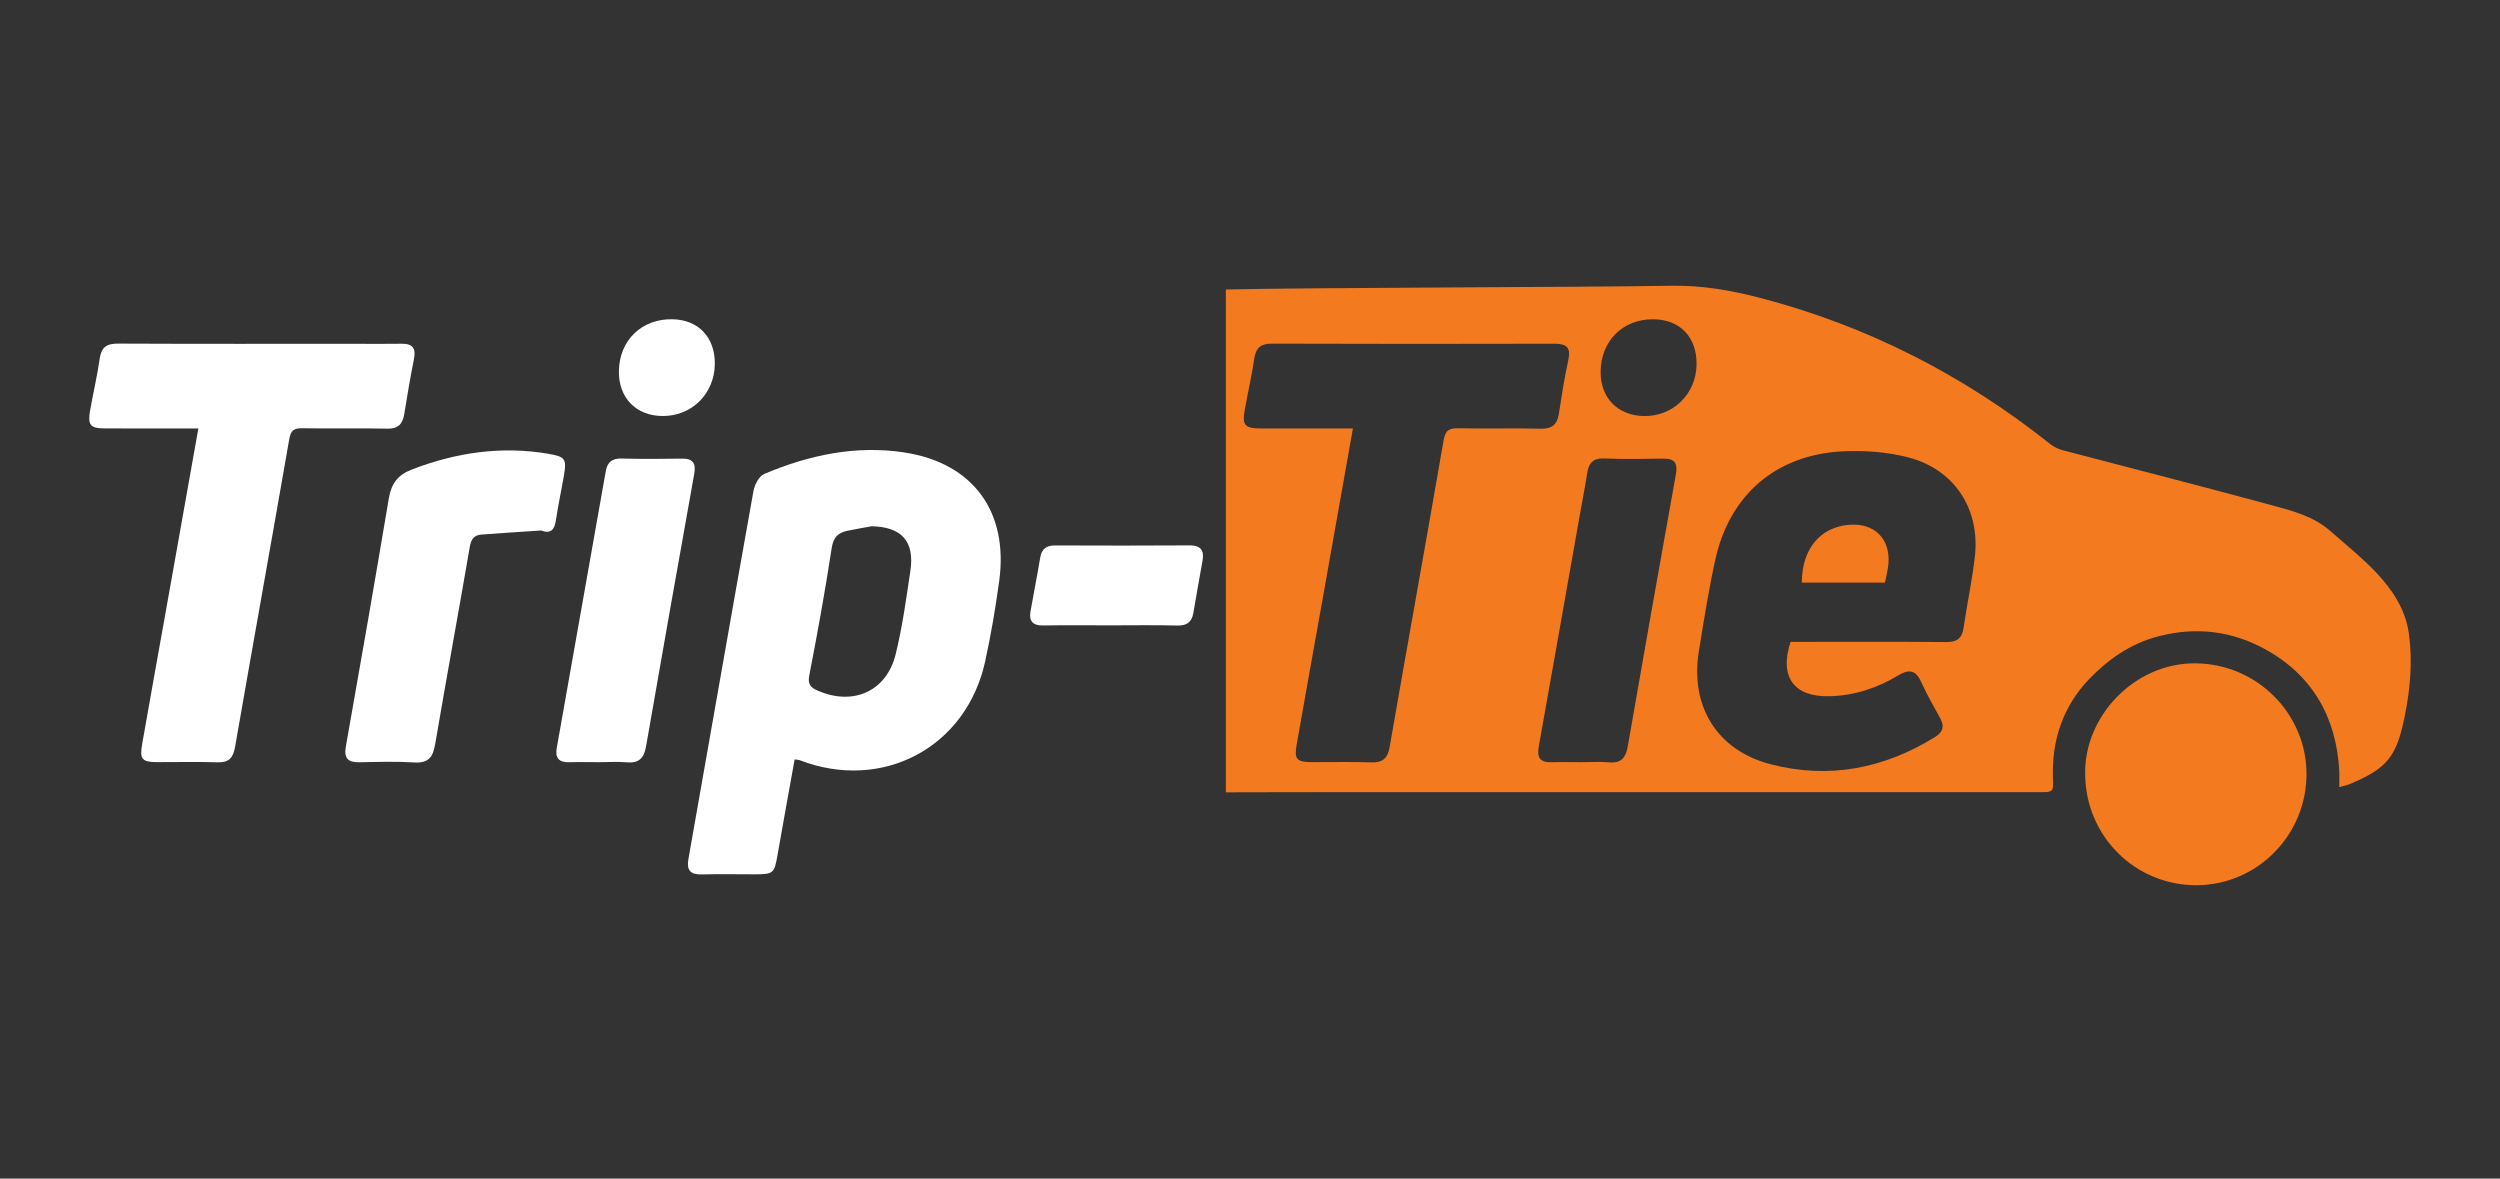 <svg width="140" height="66" viewBox="0 0 140 66" fill="none" xmlns="http://www.w3.org/2000/svg">
<rect x="0" y="0" width="140" height="66" fill="#333333" stroke="none"/>
<g clip-path="url(#clip0_1_1715)">
<path d="M103.559 29.388C101.928 29.514 100.903 30.748 100.901 32.627H105.558C105.629 32.249 105.727 31.905 105.754 31.556C105.858 30.159 104.958 29.28 103.561 29.388H103.559Z" fill="#F47A20"/>
<path d="M134.897 35.48C134.71 34.111 133.951 32.989 133.026 32.018C132.247 31.199 131.349 30.491 130.501 29.738C129.571 28.915 128.391 28.612 127.248 28.3C123.339 27.237 119.413 26.241 115.495 25.208C115.24 25.141 114.984 25.004 114.776 24.838C109.938 20.994 104.547 18.24 98.563 16.681C96.931 16.255 95.276 15.969 93.567 16.002C88.641 16.091 73.572 16.098 68.648 16.212V44.37C71.933 44.354 85.361 44.361 88.646 44.361C97.161 44.361 105.678 44.361 114.194 44.361C114.991 44.361 114.994 44.361 114.965 43.544C114.891 41.442 115.543 39.55 116.969 38.054C118.035 36.937 119.3 36.035 120.902 35.625C123.003 35.087 124.979 35.339 126.812 36.337C129.478 37.788 130.834 40.141 130.999 43.17C131.013 43.439 131 43.711 131 44.077C131.251 44.006 131.434 43.974 131.601 43.903C133.715 43.005 134.203 42.375 134.667 40.096C134.978 38.564 135.109 37.023 134.897 35.477V35.48ZM81.667 23.984C81.137 23.973 80.937 24.101 80.839 24.671C79.854 30.388 78.815 36.096 77.824 41.812C77.707 42.482 77.431 42.717 76.767 42.693C75.668 42.653 74.568 42.685 73.468 42.68C72.612 42.677 72.469 42.527 72.615 41.686C73.084 39.005 73.572 36.325 74.049 33.645C74.616 30.465 75.178 27.284 75.763 23.993C73.963 23.993 72.279 23.996 70.595 23.993C69.707 23.991 69.551 23.813 69.707 22.948C69.877 21.997 70.097 21.054 70.237 20.098C70.327 19.477 70.596 19.241 71.242 19.244C76.51 19.264 81.778 19.261 87.046 19.248C87.716 19.248 87.984 19.451 87.825 20.162C87.607 21.155 87.452 22.163 87.297 23.169C87.203 23.778 86.914 24.025 86.269 24.008C84.735 23.967 83.2 24.016 81.665 23.984H81.667ZM93.845 26.587C92.933 31.648 92.04 36.712 91.158 41.78C91.049 42.405 90.812 42.756 90.112 42.691C89.605 42.645 89.088 42.682 88.577 42.682C88.014 42.682 87.45 42.668 86.888 42.685C86.28 42.705 86.055 42.456 86.164 41.844C86.931 37.559 87.684 33.271 88.443 28.984C88.589 28.157 88.753 27.332 88.881 26.502C88.967 25.94 89.199 25.649 89.832 25.675C90.931 25.718 92.032 25.702 93.132 25.683C93.801 25.672 93.962 25.946 93.845 26.587ZM92.054 23.299C90.587 23.269 89.621 22.278 89.635 20.812C89.651 19.085 90.882 17.864 92.589 17.879C94.091 17.893 95.032 18.884 95.007 20.425C94.981 22.068 93.683 23.331 92.054 23.299ZM110.592 31.166C110.442 32.505 110.153 33.828 109.959 35.164C109.872 35.764 109.581 35.959 108.982 35.955C106.092 35.93 103.201 35.944 100.273 35.944C99.626 37.894 100.453 39.037 102.441 38.99C103.821 38.957 105.111 38.541 106.287 37.83C106.906 37.456 107.282 37.514 107.59 38.201C107.902 38.897 108.292 39.56 108.658 40.231C108.896 40.669 108.808 40.995 108.38 41.262C105.505 43.049 102.404 43.651 99.125 42.789C96.141 42.006 94.638 39.53 95.135 36.48C95.413 34.772 95.68 33.059 96.05 31.37C96.851 27.707 99.457 25.46 103.204 25.274C104.412 25.215 105.677 25.307 106.843 25.608C109.444 26.276 110.893 28.495 110.594 31.169L110.592 31.166Z" fill="#F47A20"/>
<path d="M122.954 37.146C119.496 37.114 116.695 40.16 116.771 43.358C116.787 46.826 119.587 49.602 123.033 49.572C126.451 49.541 129.192 46.726 129.164 43.287C129.138 39.982 126.418 37.18 122.954 37.147V37.146Z" fill="#F47A20"/>
<path d="M50.641 25.336C47.932 24.923 45.3 25.48 42.794 26.542C42.504 26.665 42.256 27.149 42.193 27.503C40.964 34.363 39.769 41.23 38.553 48.094C38.438 48.747 38.667 48.985 39.314 48.968C40.285 48.942 41.258 48.962 42.229 48.962C43.324 48.962 43.361 48.919 43.547 47.851C43.856 46.078 44.18 44.306 44.5 42.527C44.638 42.548 44.716 42.545 44.785 42.573C49.415 44.351 54.111 41.866 55.168 37.043C55.494 35.553 55.75 34.044 55.956 32.532C56.483 28.67 54.507 25.928 50.641 25.338V25.336ZM50.981 31.968C50.749 33.527 50.535 35.098 50.16 36.627C49.649 38.718 47.782 39.541 45.797 38.678C45.409 38.509 45.217 38.337 45.319 37.822C45.783 35.45 46.211 33.068 46.577 30.679C46.669 30.073 46.946 29.832 47.459 29.723C47.908 29.628 48.359 29.554 48.811 29.471C50.491 29.505 51.228 30.311 50.981 31.969V31.968Z" fill="white"/>
<path d="M21.671 24.007C22.297 24.022 22.546 23.749 22.638 23.189C22.807 22.16 22.974 21.129 23.182 20.107C23.306 19.499 23.107 19.24 22.489 19.25C21.619 19.264 20.75 19.253 19.88 19.253C15.456 19.253 11.031 19.262 6.607 19.242C5.98 19.239 5.678 19.436 5.585 20.076C5.446 21.058 5.212 22.025 5.043 23.003C4.905 23.801 5.061 23.988 5.841 23.991C7.552 23.998 9.262 23.993 11.108 23.993C10.472 27.564 9.854 31.046 9.233 34.526C8.809 36.906 8.377 39.285 7.961 41.665C7.812 42.516 7.952 42.676 8.791 42.679C9.915 42.683 11.042 42.653 12.166 42.69C12.812 42.711 13.055 42.451 13.164 41.829C14.162 36.089 15.197 30.354 16.194 24.614C16.277 24.134 16.429 23.974 16.914 23.982C18.5 24.01 20.086 23.967 21.671 24.005V24.007Z" fill="white"/>
<path d="M30.723 25.414C28.083 24.966 25.548 25.334 23.062 26.293C22.272 26.597 21.913 27.083 21.776 27.899C20.997 32.541 20.186 37.178 19.367 41.812C19.25 42.477 19.502 42.699 20.133 42.687C21.157 42.668 22.182 42.633 23.202 42.697C24.007 42.748 24.248 42.387 24.371 41.663C24.998 37.975 25.679 34.298 26.31 30.612C26.386 30.176 26.562 29.965 26.968 29.935C28.08 29.85 29.193 29.781 30.307 29.707C30.831 29.912 31.05 29.666 31.124 29.17C31.252 28.315 31.436 27.469 31.582 26.616C31.74 25.695 31.645 25.574 30.723 25.417V25.414Z" fill="white"/>
<path d="M38.188 25.683C37.061 25.697 35.935 25.711 34.81 25.677C34.265 25.662 34.013 25.886 33.922 26.393C33.011 31.557 32.095 36.722 31.178 41.886C31.076 42.454 31.305 42.7 31.875 42.685C32.438 42.669 33.002 42.682 33.564 42.682C34.076 42.682 34.591 42.645 35.099 42.691C35.775 42.751 36.064 42.459 36.176 41.814C37.063 36.722 37.963 31.633 38.876 26.545C38.983 25.943 38.813 25.675 38.188 25.683Z" fill="white"/>
<path d="M66.609 30.542C64.103 30.559 61.595 30.554 59.089 30.545C58.597 30.543 58.333 30.732 58.252 31.227C58.086 32.23 57.884 33.229 57.709 34.233C57.614 34.778 57.831 35.036 58.416 35.026C59.668 35.004 60.922 35.019 62.176 35.019C63.43 35.019 64.684 34.998 65.936 35.029C66.475 35.042 66.743 34.833 66.829 34.319C66.993 33.34 67.173 32.364 67.343 31.385C67.445 30.806 67.228 30.537 66.607 30.54L66.609 30.542Z" fill="white"/>
<path d="M37.114 23.297C38.748 23.303 40.014 22.039 40.03 20.385C40.044 18.887 39.109 17.902 37.65 17.878C35.935 17.849 34.687 19.055 34.658 20.771C34.632 22.278 35.617 23.291 37.114 23.297Z" fill="white"/>
</g>
<defs>
<clipPath id="clip0_1_1715">
<rect width="130" height="33.57" fill="white" transform="translate(5 16)"/>
</clipPath>
</defs>
</svg>
